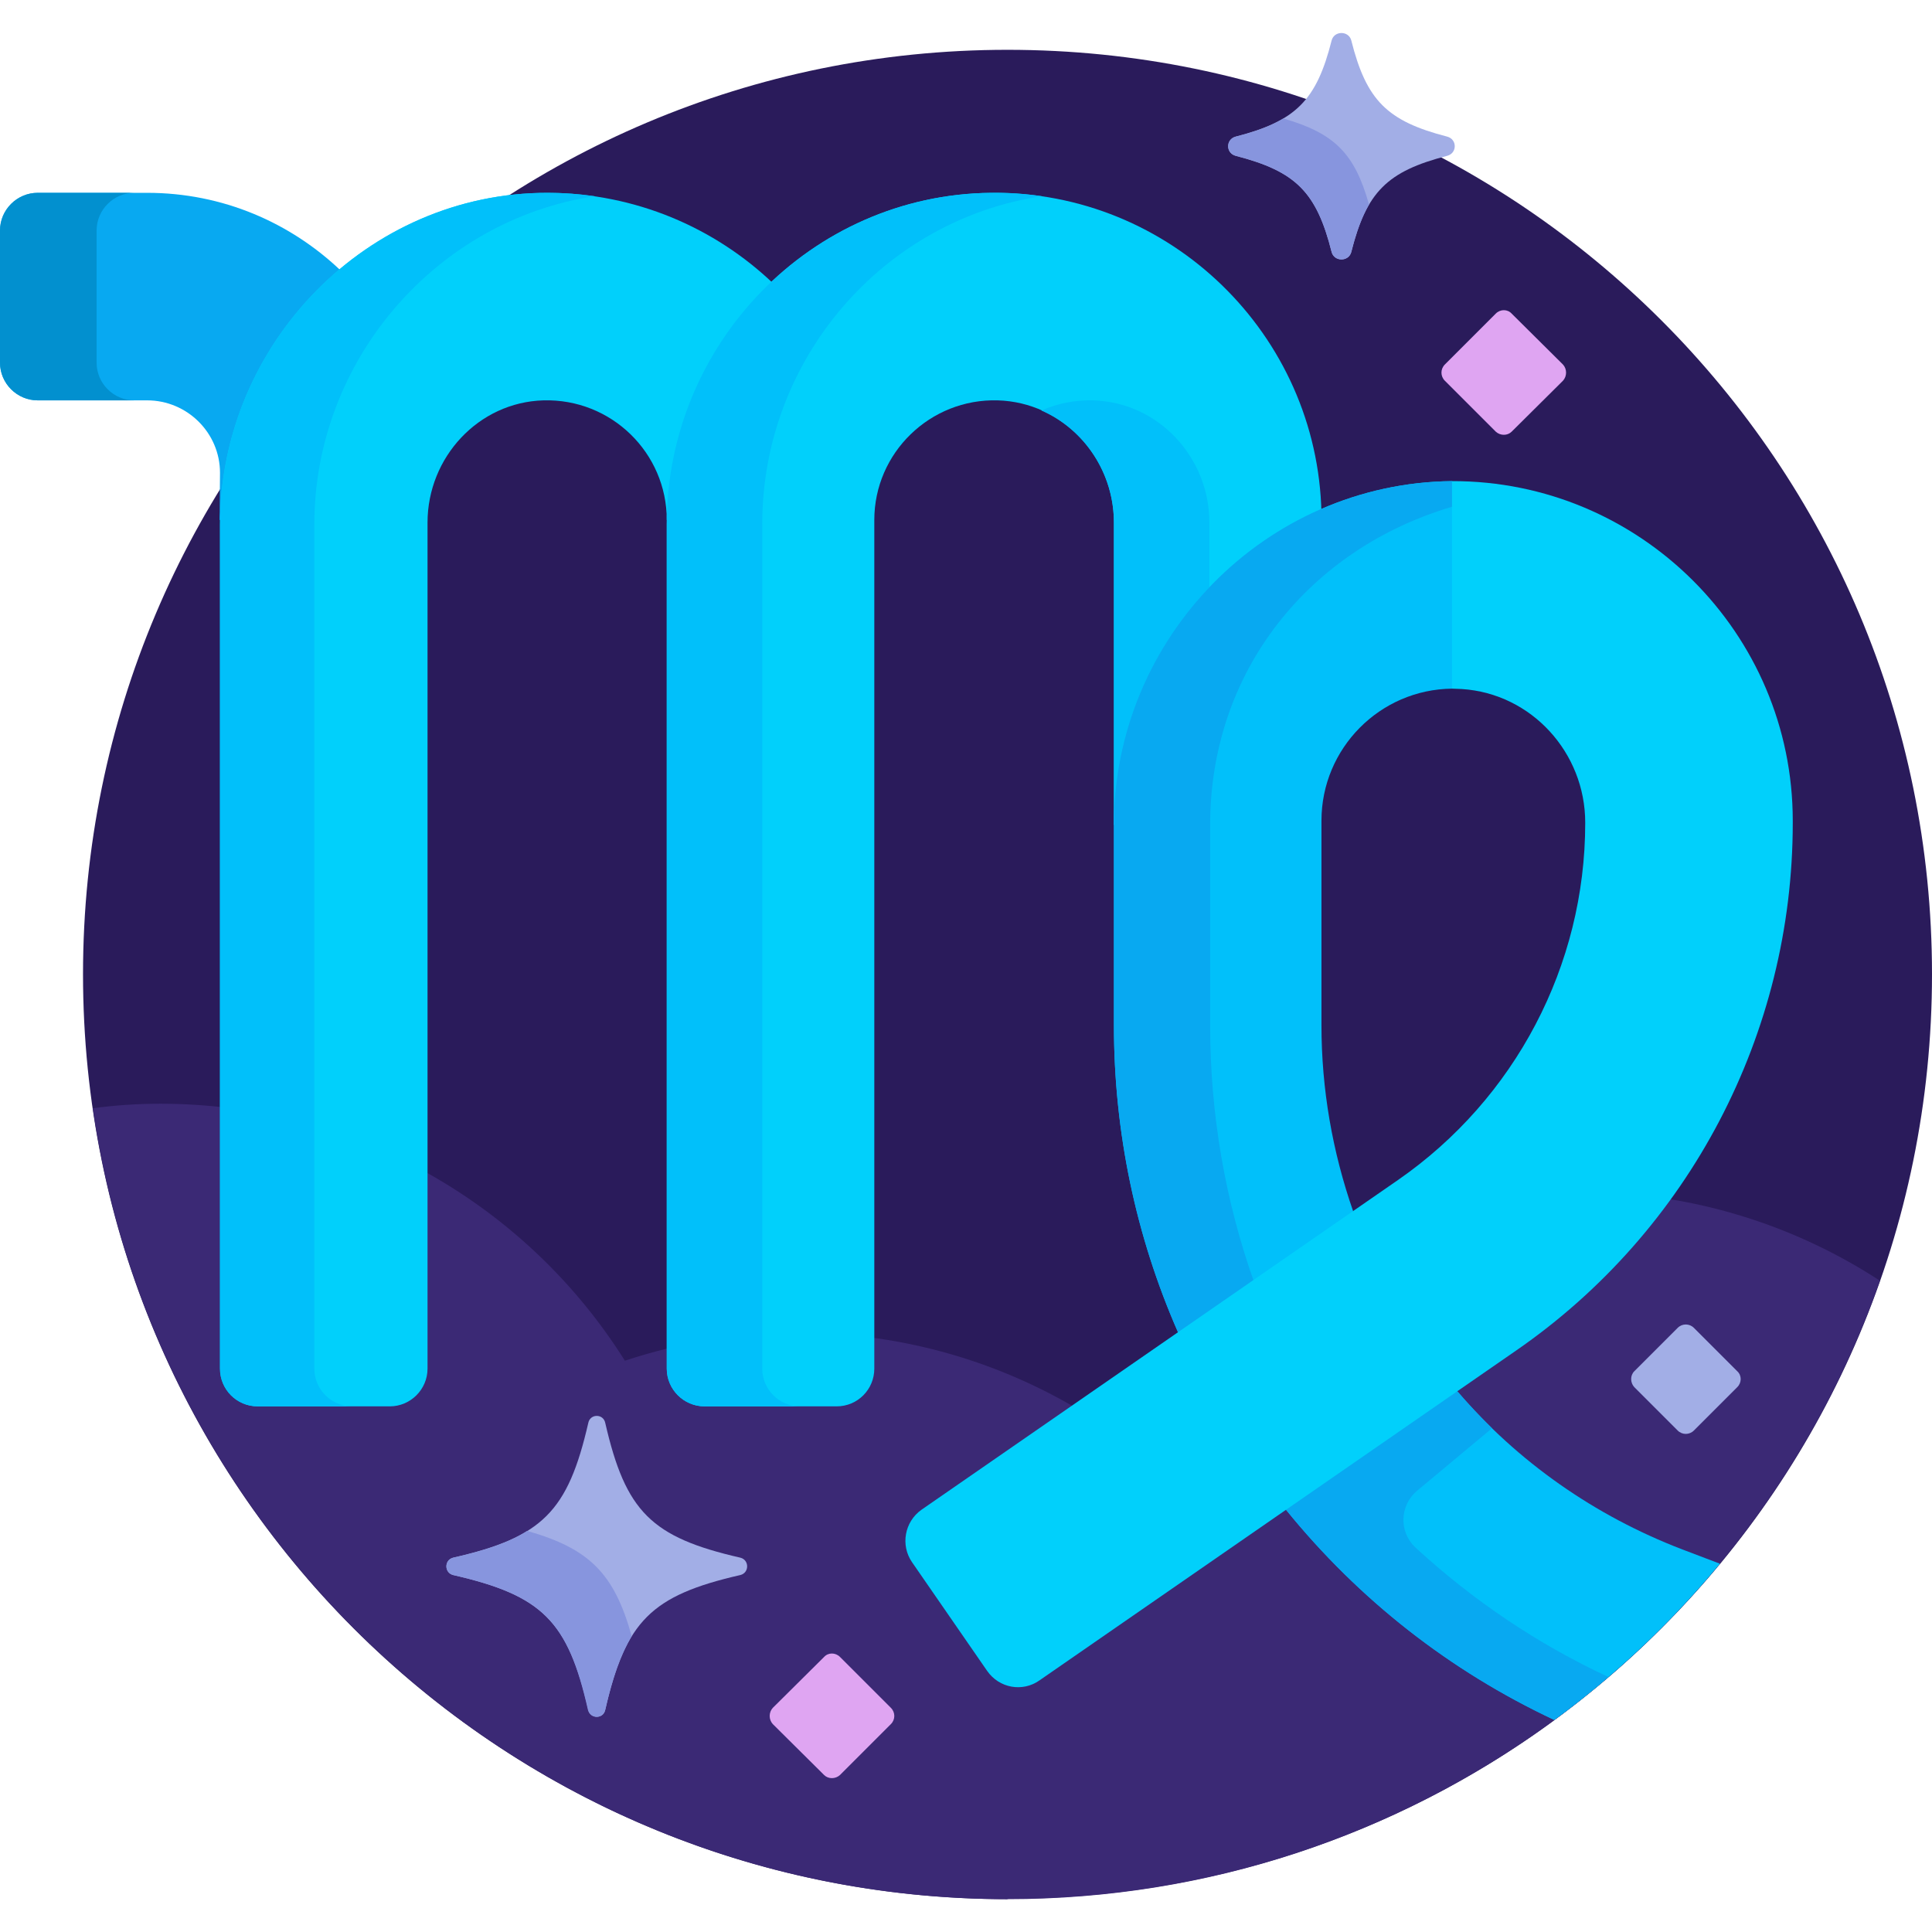 <svg version="1.2" xmlns="http://www.w3.org/2000/svg" viewBox="0 0 512 512" width="512" height="512">
	<title>virgo</title>
	<style>
		.s0 { fill: #2a1b5b } 
		.s1 { fill: #a2aee6 } 
		.s2 { fill: #8795de } 
		.s3 { fill: #3b2975 } 
		.s4 { fill: #01c0fa } 
		.s5 { fill: #08a9f1 } 
		.s6 { fill: #0290cf } 
		.s7 { fill: #01d0fb } 
		.s8 { fill: #dfa5f2 } 
	</style>
	<g>
		<g>
			<g>
				<path fill-rule="evenodd" class="s0" d="m267 503.3c-135.5-0.1-245-109.6-245-245.1 0-135.4 109.5-245 245-245 135.5 0 245 109.6 245 245 0 135.5-109.5 245-245 245z"/>
			</g>
			<g>
				<path class="s1" d="m383.5 41.3c-15.9 4.1-21.4 9.6-25.4 25.5-0.7 2.6-4.5 2.6-5.2 0-4-15.9-9.5-21.4-25.4-25.5-2.7-0.7-2.7-4.4 0-5.1 15.9-4.1 21.4-9.6 25.4-25.5 0.7-2.6 4.5-2.6 5.2 0 4 15.9 9.5 21.4 25.4 25.5 2.7 0.7 2.7 4.4 0 5.1z"/>
				<g>
					<path class="s2" d="m340.1 31.4c-3.3 2-7.4 3.5-12.6 4.8-2.7 0.7-2.7 4.4 0 5.1 15.9 4.1 21.4 9.6 25.4 25.5 0.7 2.6 4.5 2.6 5.2 0 1.3-5.2 2.8-9.3 4.7-12.6-3.8-13.6-9.2-18.9-22.7-22.8z"/>
				</g>
			</g>
			<path class="s3" d="m498.2 339.4c-22.7-14.8-49.9-23.5-79.1-23.5-50.8 0-95.4 26.1-121.4 65.5-24.1-17.7-53.8-28.2-86-28.2-16.1 0-31.6 2.6-46.1 7.4-25.7-40.9-71.2-68.1-123.1-68.1q-9.1 0-17.9 1.2c17.1 118.5 119.1 209.6 242.4 209.6 106.9 0 197.7-68.5 231.2-163.9z"/>
			<path class="s1" d="m460.4 363.4l-11.5-11.5c-1.2-1.2-3.1-1.2-4.3 0l-11.5 11.5c-1.1 1.1-1.1 3 0 4.2l11.5 11.5c1.2 1.2 3.1 1.2 4.3 0l11.5-11.5c1.2-1.2 1.2-3.1 0-4.2z"/>
			<path class="s4" d="m455.8 414.4l-10-3.8c-23.2-8.9-43.6-23.2-59.6-41.9l-2.5 0.5-41.7 28.9-1.2 2c19.3 23.8 43.4 42.7 71.1 55.7 16.3-11.9 31-25.8 43.9-41.4z"/>
			<path class="s5" d="m375.1 410.1c-4.4-4.1-4.2-11.1 0.4-15l19.9-16.6q-4.8-4.7-9.2-9.8l-2.5 0.5-41.7 28.9-1.2 2c19.3 23.8 43.4 42.7 71.1 55.7q7.4-5.4 14.3-11.4c-18.7-8.7-35.9-20.3-51.1-34.3z"/>
			<path class="s5" d="m39 51.1h-29c-5.5 0-10 4.5-10 10v35c0 5.5 4.5 10 10 10h29c10.6 0 19.3 8.6 19.3 19.2l-0.1 12.5h1c0-26.5 12.2-50.3 31.2-66-13.4-12.8-31.4-20.7-51.4-20.7z"/>
			<g>
				<path class="s6" d="m25.6 96.1v-35c0-5.5 4.5-10 10-10h-25.6c-5.5 0-10 4.5-10 10v35c0 5.5 4.5 10 10 10h25.6c-5.5 0-10-4.5-10-10z"/>
			</g>
			<g>
				<path class="s7" d="m176.7 137.8h1c0-24.6 10.5-46.9 27.3-62.6-15.6-14.9-36.6-24-59.8-24.1-47.8-0.1-86.9 40-86.9 87.9v223.7c0 5.5 4.4 10 10 10h35c5.5 0 10-4.5 10-10v-224.2c0-17.3 13.5-31.9 30.7-32.4 18-0.5 32.7 13.9 32.7 31.7z"/>
			</g>
			<g>
				<path class="s4" d="m83.3 362.7v-223.7c0-43.6 32.4-80.7 74.3-87q-6.1-0.9-12.4-0.9c-47.8-0.1-86.9 40-86.9 87.9v223.7c0 5.5 4.4 10 10 10h25c-5.5 0-10-4.5-10-10z"/>
			</g>
			<g>
				<path class="s7" d="m295.2 138.5v80.1h1c0-36.8 22.3-68.7 54-82.6-1-47.3-40-85.4-87.6-84.9-47.7 0.5-85.9 40.1-85.9 87.8v223.8c0 5.5 4.5 10 10 10h35c5.6 0 10-4.5 10-10v-224.9c0-17.8 14.8-32.2 32.7-31.7 17.3 0.5 30.8 15.1 30.8 32.4z"/>
			</g>
			<path class="s4" d="m320.5 138.5c0-17.3-13.5-31.9-30.8-32.4-4.9-0.1-9.5 0.8-13.7 2.7 11.4 5 19.2 16.6 19.2 29.7v80.1h1c0-23.7 9.2-45.3 24.3-61.5z"/>
			<g>
				<path class="s4" d="m202 362.7v-223.8c0-43.7 32-80.6 74.1-86.9q-6.6-1-13.5-0.9c-47.7 0.5-85.9 40.1-85.9 87.8v223.8c0 5.5 4.5 10 10 10h25.3c-5.5 0-10-4.5-10-10z"/>
			</g>
			<path class="s4" d="m314.2 352.9l43-29.8 1.4-2.1c-5.5-15.8-8.4-32.4-8.4-49.3v-54.2c0-19.2 15.5-34.8 34.6-35l1-3.7v-48.2l-1-3.1c-49.5 0.5-89.6 41.6-89.6 91.1v53.1c0 28.3 5.8 55.9 17 81.4z"/>
			<path class="s5" d="m320.7 271.7v-53.1c0-41 26.5-73.2 64.1-84.3l1-3.7-1-3.1c-49.5 0.5-89.6 41.6-89.6 91.1v53.1c0 28.3 5.8 55.9 17 81.4l2-0.2 18.3-12.7c-7.8-21.8-11.8-44.9-11.8-68.5z"/>
			<path class="s7" d="m384.8 127.5v55c0.2 0 2.4 0.1 2.6 0.1 18.5 1.2 32.7 16.9 32.7 35.4v0.1c0 37.8-18.6 73.1-49.6 94.6l-126.3 87.4c-4.5 3.2-5.6 9.4-2.5 13.9l19.9 28.8c3.2 4.6 9.4 5.7 13.9 2.5l126.3-87.4c45.9-31.7 73.3-84 73.3-139.8v-0.6c0-49.7-40.5-90.1-90.3-90z"/>
			<path class="s8" d="m414.2 96.6l-13.6-13.5c-1.1-1.2-3-1.2-4.2 0l-13.5 13.5c-1.2 1.2-1.2 3.1 0 4.3l13.5 13.5c1.2 1.1 3.1 1.1 4.2 0l13.6-13.5c1.1-1.2 1.1-3.1 0-4.3z"/>
			<path class="s8" d="m236.1 452.6l-13.5-13.5c-1.2-1.2-3.1-1.2-4.2 0l-13.6 13.5c-1.1 1.2-1.1 3.1 0 4.3l13.6 13.5c1.1 1.1 3 1.1 4.2 0l13.5-13.5c1.2-1.2 1.2-3.1 0-4.3z"/>
			<path class="s1" d="m196.2 417.4c-23.6 5.4-30.4 12.2-35.8 35.7-0.5 2.5-4 2.5-4.5 0-5.4-23.5-12.2-30.3-35.8-35.7-2.4-0.6-2.4-4 0-4.6 23.6-5.4 30.4-12.2 35.8-35.7 0.5-2.5 4-2.5 4.5 0 5.4 23.5 12.2 30.3 35.8 35.7 2.4 0.6 2.4 4 0 4.6z"/>
			<g>
				<path class="s2" d="m139.7 405.7c-4.8 3.1-11.1 5.2-19.6 7.1-2.4 0.6-2.4 4 0 4.6 23.6 5.4 30.4 12.2 35.7 35.7 0.6 2.5 4.1 2.5 4.6 0 1.9-8.4 4.1-14.6 7-19.5-4.6-16.6-11.2-23.2-27.7-27.9z"/>
			</g>
		</g>
	</g>
</svg>